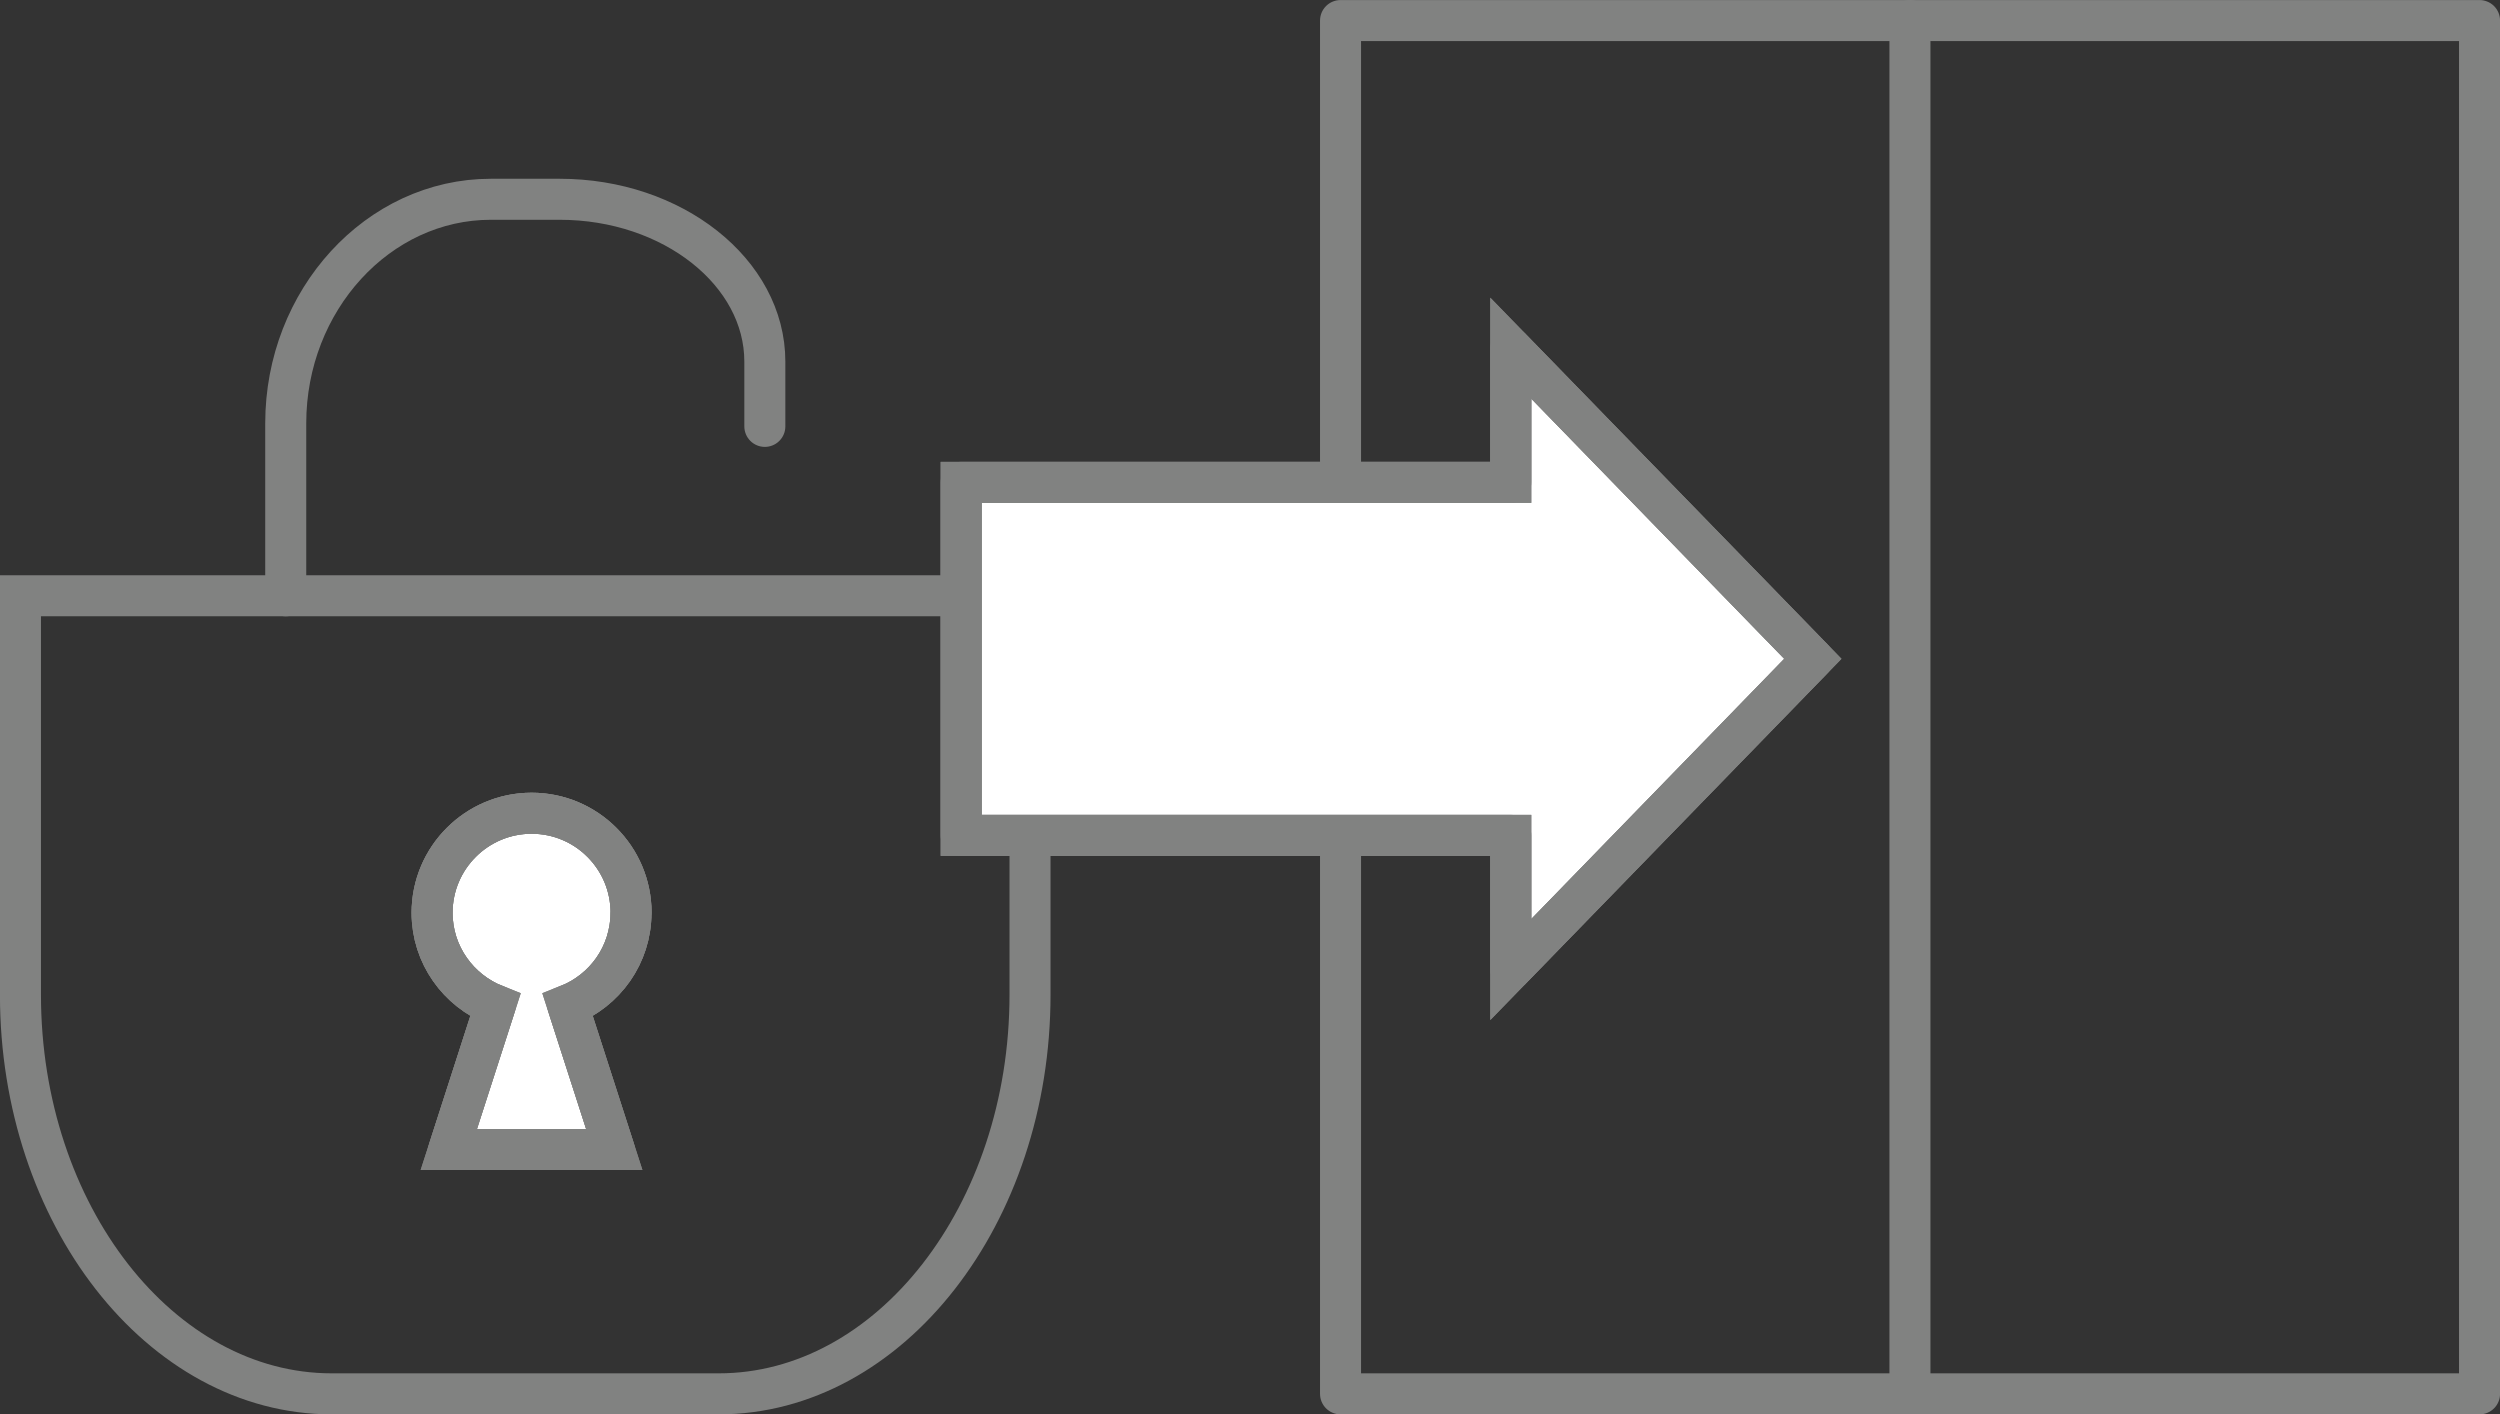 <?xml version="1.0" encoding="UTF-8"?>
<svg id="_レイヤー_2" data-name="レイヤー 2" xmlns="http://www.w3.org/2000/svg" viewBox="0 0 254.17 143.79">
  <rect x="0" y="0" width="254.17" height="143.79" fill="#333333" stroke="none"/>
  <defs>
    <style>
      .cls-1, .cls-2 {
        stroke-miterlimit: 10;
      }

      .cls-1, .cls-2, .cls-3 {
        stroke: #818281;
        stroke-linecap: round;
        stroke-width: 4.17px;
      }

      .cls-1, .cls-3 {
        fill: none;
      }

      .cls-2 {
        fill: #fff;
      }

      .cls-3 {
        stroke-linejoin: round;
      }
    </style>
  </defs>
  <g id="_レイヤー_3" data-name="レイヤー 3">
    <g>
      <rect class="cls-3" x="136.29" y="2.09" width="115.8" height="139.62"/>
      <path class="cls-1" d="M104.72,60.57v40.57c0,22.32-14.25,40.57-31.65,40.57h-39.34c-17.41,0-31.65-18.25-31.65-40.57v-40.57h102.64Z"/>
      <path class="cls-3" d="M29.05,60.57v-17.53c0-12.53,9.39-22.78,20.85-22.78h7.01c11.47,0,20.85,7.43,20.85,16.5v6.59"/>
      <path class="cls-2" d="M64.16,92.8c0-5.59-4.53-10.12-10.11-10.12s-10.12,4.53-10.12,10.12c0,4.28,2.68,7.92,6.43,9.4l-4.73,14.67h16.82l-4.73-14.67c3.77-1.48,6.43-5.12,6.43-9.4"/>
      <path class="cls-1" d="M64.16,92.8c0-5.59-4.53-10.12-10.11-10.12s-10.12,4.53-10.12,10.12c0,4.28,2.68,7.92,6.43,9.4l-4.73,14.67h16.82l-4.73-14.67c3.77-1.48,6.43-5.12,6.43-9.4"/>
      <path class="cls-3" d="M64.16,92.8c0-5.59-4.53-10.12-10.11-10.12s-10.12,4.53-10.12,10.12c0,4.28,2.68,7.92,6.43,9.4l-4.73,14.67h16.82l-4.73-14.67c3.77-1.48,6.43-5.12,6.43-9.4Z"/>
      <line class="cls-3" x1="194.18" y1="2.09" x2="194.18" y2="141.7"/>
      <polygon class="cls-2" points="184.31 66.98 153.6 35.4 153.6 49.04 97.72 49.04 97.72 84.93 153.6 84.93 153.6 98.57 184.31 66.98"/>
      <polygon class="cls-1" points="184.31 66.98 153.6 35.4 153.6 49.04 97.72 49.04 97.72 84.93 153.6 84.93 153.6 98.57 184.31 66.98"/>
      <polygon class="cls-3" points="184.31 66.98 153.6 35.4 153.6 49.04 97.72 49.04 97.72 84.93 153.6 84.93 153.6 98.57 184.31 66.98"/>
    </g>
  </g>
</svg>